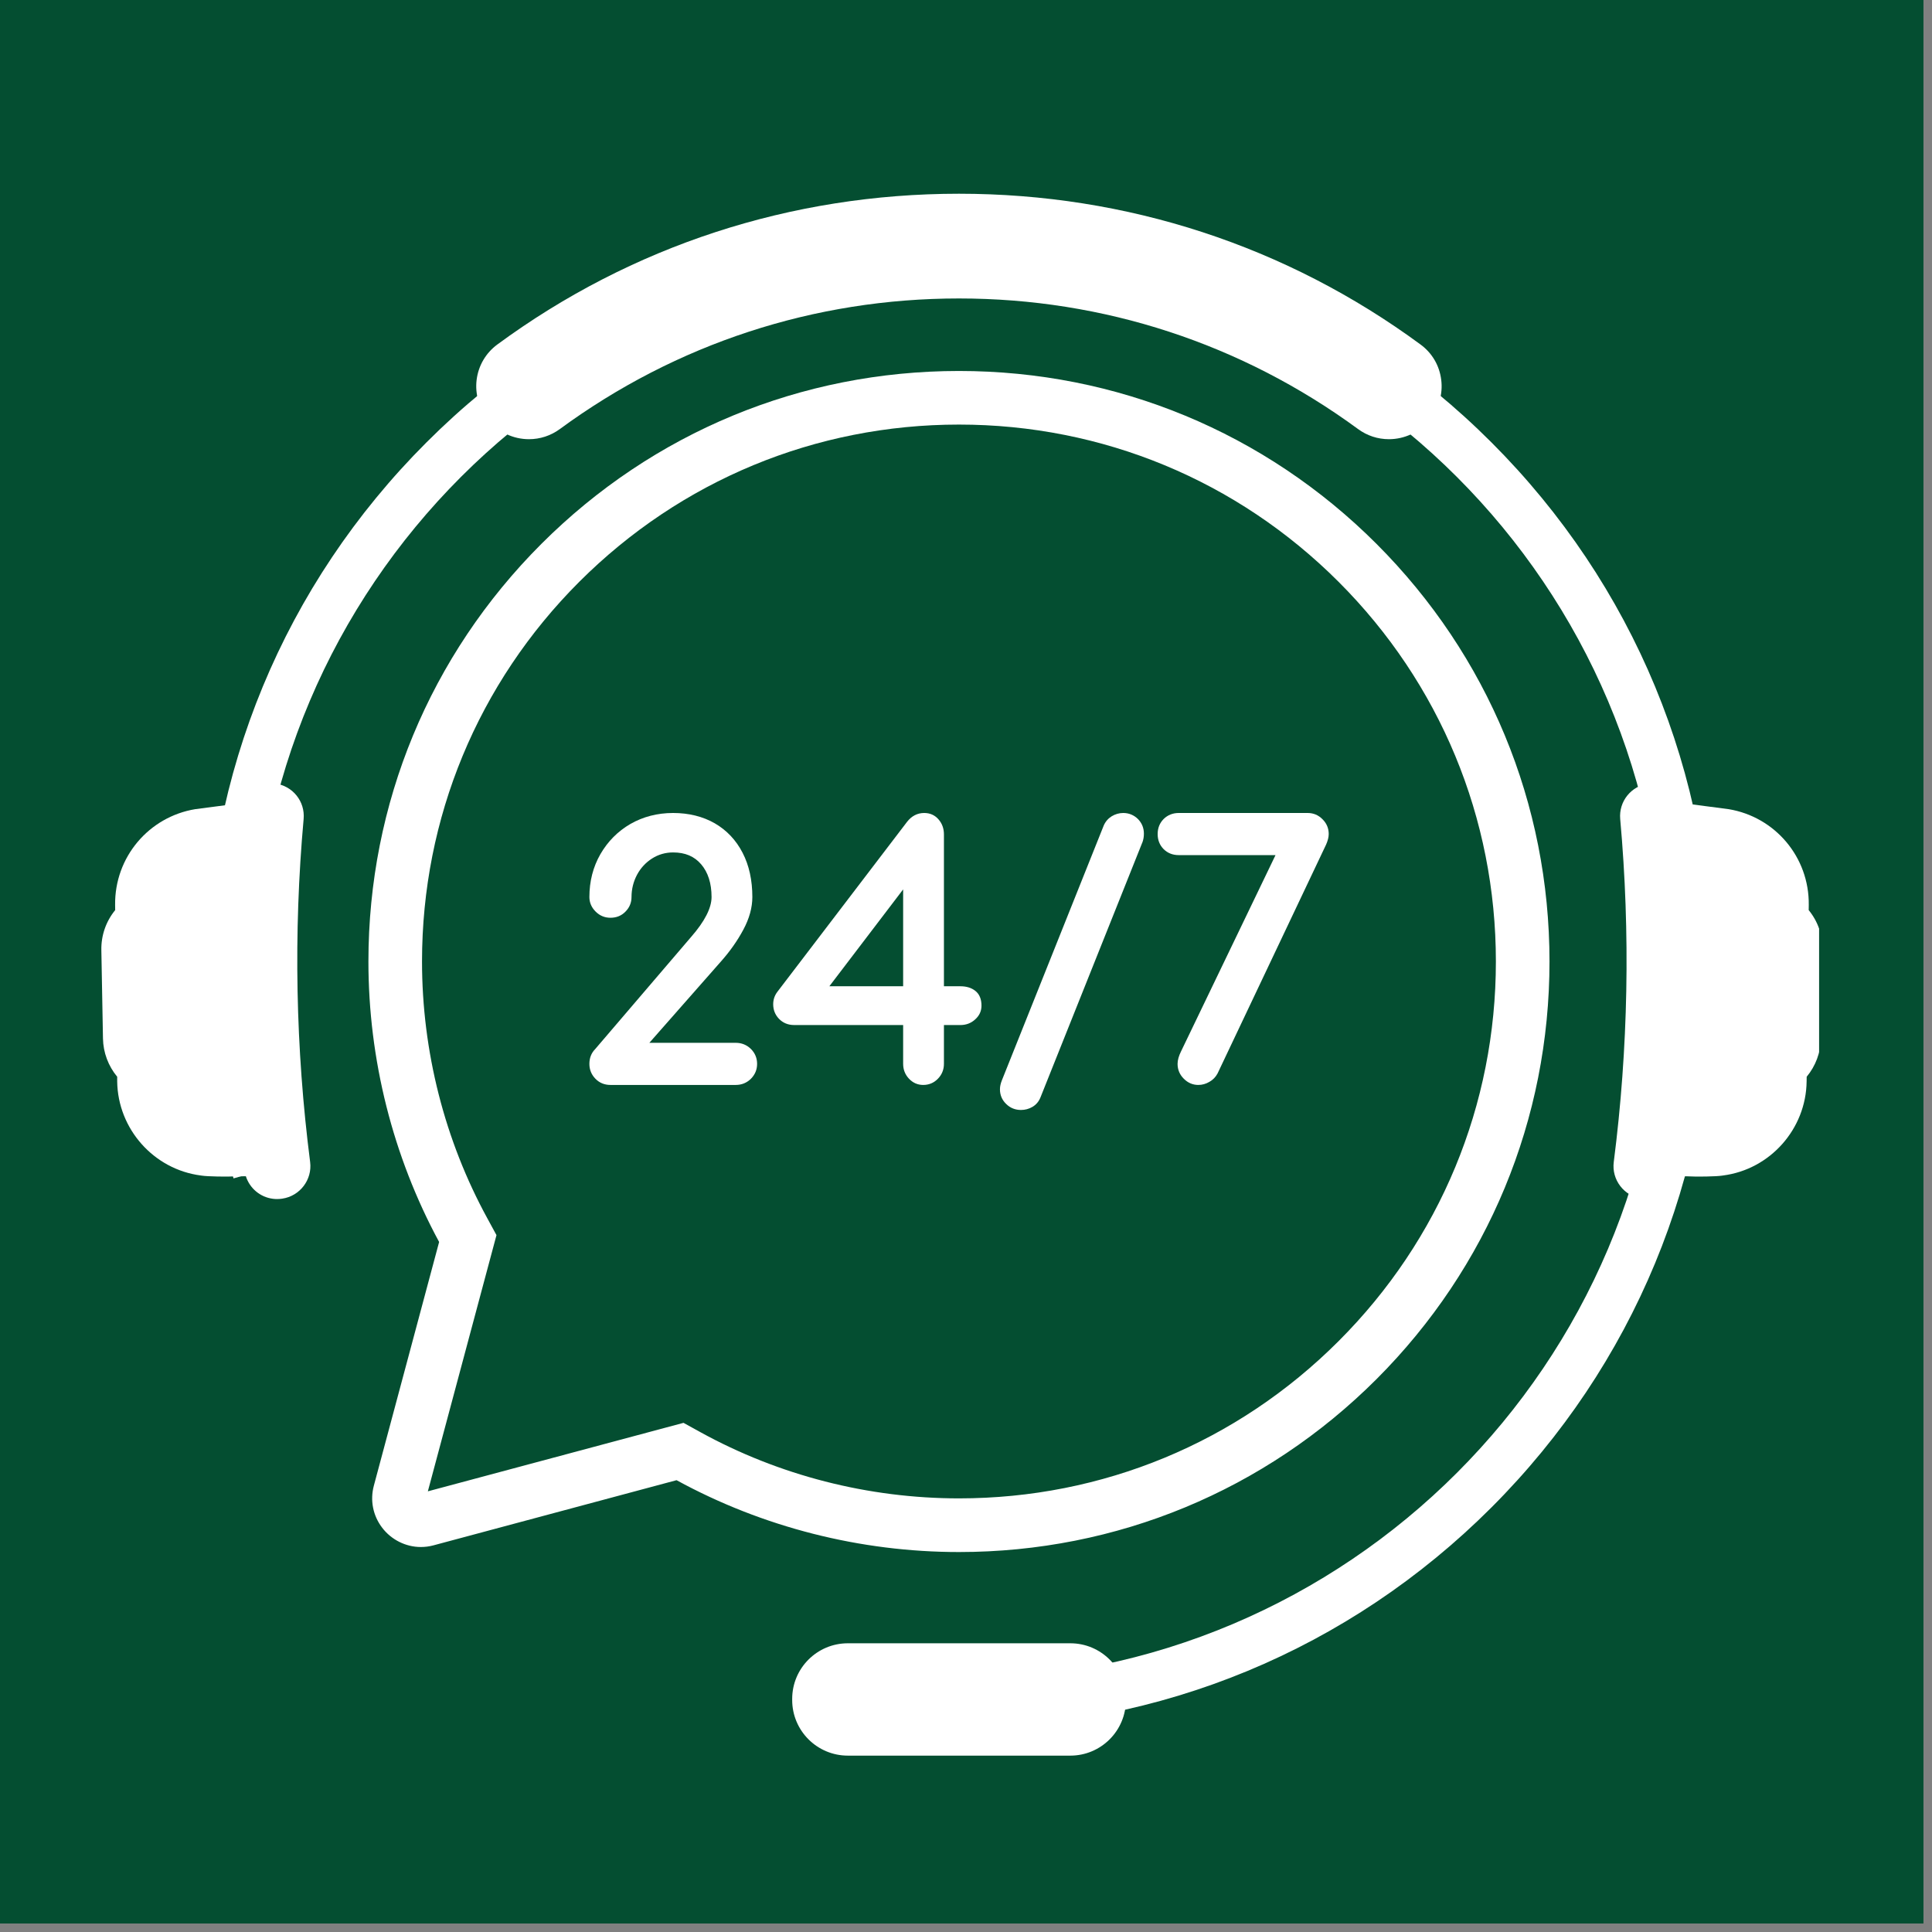<svg xmlns="http://www.w3.org/2000/svg" xmlns:xlink="http://www.w3.org/1999/xlink" width="150" zoomAndPan="magnify" viewBox="0 0 112.5 112.5" height="150" preserveAspectRatio="xMidYMid meet" version="1.0"><rect x="0" y="0" width="112.5" height="112.5" fill="#808080" stroke="none"/><defs><clipPath id="63dde9f810"><path d="M 0 0 L 112.004 0 L 112.004 112.004 L 0 112.004 Z M 0 0 " clip-rule="nonzero"/></clipPath><clipPath id="d049bb5744"><path d="M 93.926 45.543 L 105.926 45.543 L 105.926 70 L 93.926 70 Z M 93.926 45.543 " clip-rule="nonzero"/></clipPath><clipPath id="6440ff0c56"><path d="M 5.871 45 L 19 45 L 19 70 L 5.871 70 Z M 5.871 45 " clip-rule="nonzero"/></clipPath><clipPath id="e8613892dd"><path d="M 27 11.199 L 84 11.199 L 84 26 L 27 26 Z M 27 11.199 " clip-rule="nonzero"/></clipPath><clipPath id="e6b2b6b5d6"><path d="M 46.07 95.465 L 65.566 95.465 L 65.566 102.23 L 46.07 102.23 Z M 46.07 95.465 " clip-rule="nonzero"/></clipPath></defs><g clip-path="url(#63dde9f810)"><path fill="#ffffff" d="M 0 0 L 112.004 0 L 112.004 112.004 L 0 112.004 Z M 0 0 " fill-opacity="1" fill-rule="nonzero"/><path fill="#044e31" d="M 0 0 L 112.004 0 L 112.004 112.004 L 0 112.004 Z M 0 0 " fill-opacity="1" fill-rule="nonzero"/></g><path fill="#ffffff" d="M 39.801 82.852 L 40.77 83.387 C 45.355 85.914 50.566 87.25 55.84 87.25 C 64.191 87.25 72.043 84 77.945 78.094 C 83.852 72.191 87.105 64.34 87.105 55.988 C 87.105 47.637 83.852 39.785 77.945 33.879 C 72.043 27.977 64.191 24.723 55.84 24.723 C 47.488 24.723 39.637 27.977 33.73 33.879 C 27.824 39.785 24.574 47.637 24.574 55.988 C 24.574 61.219 25.891 66.395 28.383 70.953 L 28.91 71.922 L 24.914 86.84 Z M 55.84 90.375 C 50.094 90.375 44.41 88.93 39.395 86.191 L 25.246 89.984 C 25 90.051 24.75 90.082 24.5 90.082 C 23.633 90.082 22.793 89.664 22.258 88.965 C 21.719 88.262 21.539 87.367 21.77 86.508 L 25.57 72.32 C 22.875 67.336 21.453 61.691 21.453 55.988 C 21.453 46.801 25.027 38.168 31.523 31.672 C 38.02 25.176 46.656 21.602 55.84 21.602 C 65.023 21.602 73.66 25.176 80.156 31.672 C 86.648 38.168 90.227 46.801 90.227 55.988 C 90.227 65.172 86.648 73.809 80.156 80.305 C 73.66 86.797 65.023 90.375 55.84 90.375 " fill-opacity="1" fill-rule="nonzero"/><path fill="#ffffff" d="M 86.848 25.762 C 78.566 17.477 67.555 12.918 55.84 12.918 C 44.125 12.918 33.113 17.477 24.832 25.762 C 16.547 34.043 11.988 45.055 11.988 56.77 C 11.988 60.832 12.535 64.809 13.598 68.617 L 16.336 67.852 C 15.344 64.324 14.812 60.605 14.812 56.77 C 14.812 34.145 33.215 15.742 55.84 15.742 C 78.461 15.742 96.863 34.145 96.863 56.77 C 96.863 79.391 78.461 97.793 55.84 97.793 L 55.84 100.621 C 67.555 100.621 78.566 96.059 86.848 87.777 C 95.129 79.492 99.691 68.48 99.691 56.77 C 99.691 45.055 95.129 34.043 86.848 25.762 " fill-opacity="1" fill-rule="nonzero"/><g clip-path="url(#d049bb5744)"><path fill="#ffffff" d="M 105.32 52.996 L 105.324 52.699 C 105.359 49.902 103.352 47.562 100.656 47.117 L 98.02 46.773 C 97.977 46.648 97.918 46.531 97.844 46.422 C 97.711 46.234 97.539 46.066 97.34 45.93 C 96.953 45.668 96.48 45.574 96.02 45.625 L 96.008 45.625 C 94.984 45.758 94.254 46.664 94.344 47.691 C 94.941 54.332 94.816 61.051 93.969 67.664 C 93.836 68.691 94.562 69.648 95.594 69.797 L 95.613 69.801 C 95.789 69.824 95.961 69.828 96.137 69.805 C 96.879 69.711 97.488 69.191 97.711 68.492 C 97.949 68.5 98.219 68.496 98.219 68.496 C 98.809 68.531 99.957 68.508 100.273 68.457 C 100.293 68.453 100.309 68.453 100.328 68.449 C 103.074 68.098 105.168 65.738 105.199 62.969 L 105.203 62.699 C 105.723 62.07 106.016 61.293 106.031 60.473 L 106.129 55.336 C 106.145 54.477 105.859 53.656 105.32 52.996 " fill-opacity="1" fill-rule="nonzero"/></g><g clip-path="url(#6440ff0c56)"><path fill="#ffffff" d="M 6.707 52.996 L 6.703 52.699 C 6.668 49.902 8.676 47.562 11.371 47.117 L 14.008 46.773 C 14.051 46.648 14.109 46.531 14.184 46.422 C 14.316 46.234 14.488 46.066 14.688 45.93 C 15.074 45.668 15.547 45.574 16.008 45.625 L 16.02 45.625 C 17.043 45.758 17.773 46.664 17.68 47.691 C 17.082 54.332 17.211 61.051 18.059 67.664 C 18.191 68.691 17.465 69.648 16.434 69.797 L 16.41 69.801 C 16.238 69.824 16.062 69.828 15.891 69.805 C 15.148 69.711 14.539 69.191 14.316 68.492 C 14.074 68.5 13.809 68.496 13.809 68.496 C 13.215 68.531 12.07 68.508 11.754 68.457 C 11.734 68.453 11.719 68.453 11.699 68.449 C 8.953 68.098 6.859 65.738 6.824 62.969 L 6.824 62.699 C 6.305 62.07 6.012 61.293 5.996 60.473 L 5.902 55.336 C 5.883 54.477 6.168 53.656 6.707 52.996 " fill-opacity="1" fill-rule="nonzero"/></g><g clip-path="url(#e8613892dd)"><path fill="#ffffff" d="M 83.922 22.117 C 83.82 21.289 83.395 20.559 82.719 20.062 C 74.91 14.316 65.613 11.281 55.84 11.281 C 46.062 11.281 36.77 14.316 28.957 20.062 C 28.285 20.559 27.859 21.289 27.754 22.117 C 27.652 22.945 27.898 23.789 28.426 24.43 L 28.457 24.469 C 29.035 25.172 29.891 25.574 30.801 25.574 C 31.449 25.574 32.07 25.371 32.594 24.988 C 39.379 20.008 47.418 17.379 55.84 17.379 C 64.258 17.379 72.297 20.008 79.086 24.988 C 79.609 25.371 80.227 25.574 80.875 25.574 C 81.785 25.574 82.641 25.172 83.223 24.469 L 83.254 24.43 C 83.781 23.789 84.027 22.945 83.922 22.117 " fill-opacity="1" fill-rule="nonzero"/></g><g clip-path="url(#e6b2b6b5d6)"><path fill="#ffffff" d="M 62.324 102.23 L 49.371 102.23 C 47.582 102.23 46.129 100.781 46.129 98.992 L 46.129 98.926 C 46.129 97.137 47.582 95.688 49.371 95.688 L 62.324 95.688 C 64.113 95.688 65.562 97.137 65.562 98.926 L 65.562 98.992 C 65.562 100.781 64.113 102.23 62.324 102.23 " fill-opacity="1" fill-rule="nonzero"/></g><path fill="#ffffff" d="M 42.84 60.723 L 37.812 60.723 L 42 55.965 C 42.508 55.391 42.941 54.777 43.281 54.141 C 43.633 53.488 43.809 52.848 43.809 52.234 C 43.809 51.258 43.621 50.391 43.242 49.66 C 42.863 48.922 42.316 48.344 41.621 47.941 C 40.926 47.543 40.109 47.34 39.195 47.34 C 38.277 47.34 37.441 47.559 36.707 47.98 C 35.973 48.406 35.387 49 34.961 49.738 C 34.535 50.48 34.32 51.32 34.32 52.234 C 34.32 52.555 34.441 52.84 34.684 53.082 C 34.922 53.32 35.211 53.441 35.547 53.441 C 35.898 53.441 36.195 53.32 36.426 53.078 C 36.66 52.84 36.773 52.555 36.773 52.234 C 36.773 51.773 36.883 51.336 37.094 50.938 C 37.305 50.543 37.602 50.223 37.973 49.988 C 38.34 49.754 38.754 49.637 39.195 49.637 C 39.895 49.637 40.43 49.863 40.828 50.328 C 41.23 50.797 41.434 51.438 41.434 52.234 C 41.434 52.871 41.035 53.652 40.246 54.555 L 34.656 61.09 C 34.434 61.316 34.32 61.605 34.32 61.949 C 34.32 62.285 34.438 62.574 34.668 62.812 C 34.902 63.055 35.199 63.176 35.547 63.176 L 42.84 63.176 C 43.188 63.176 43.484 63.055 43.727 62.816 C 43.965 62.574 44.086 62.285 44.086 61.949 C 44.086 61.613 43.965 61.32 43.727 61.082 C 43.484 60.844 43.188 60.723 42.84 60.723 " fill-opacity="1" fill-rule="nonzero"/><path fill="#ffffff" d="M 52.59 51.789 L 52.59 57.43 L 48.293 57.43 Z M 56.789 57.695 C 56.566 57.52 56.277 57.43 55.926 57.43 L 54.965 57.43 L 54.965 48.586 C 54.965 48.246 54.859 47.953 54.652 47.715 C 54.438 47.465 54.156 47.34 53.816 47.34 C 53.418 47.34 53.078 47.516 52.812 47.863 L 45.266 57.754 C 45.105 57.965 45.023 58.207 45.023 58.48 C 45.023 58.801 45.133 59.086 45.355 59.32 C 45.586 59.562 45.883 59.688 46.25 59.688 L 52.59 59.688 L 52.59 61.949 C 52.59 62.281 52.703 62.57 52.926 62.809 C 53.152 63.051 53.434 63.176 53.758 63.176 C 54.094 63.176 54.383 63.055 54.617 62.812 C 54.848 62.574 54.965 62.281 54.965 61.949 L 54.965 59.688 L 55.926 59.688 C 56.258 59.688 56.547 59.578 56.781 59.363 C 57.027 59.145 57.152 58.875 57.152 58.559 C 57.152 58.176 57.031 57.883 56.789 57.695 " fill-opacity="1" fill-rule="nonzero"/><path fill="#ffffff" d="M 65.406 47.34 C 65.168 47.34 64.941 47.406 64.734 47.531 C 64.527 47.66 64.371 47.84 64.27 48.07 L 58.34 62.906 C 58.266 63.09 58.227 63.266 58.227 63.426 C 58.227 63.766 58.348 64.051 58.59 64.285 C 58.828 64.52 59.121 64.633 59.453 64.633 C 59.688 64.633 59.91 64.574 60.113 64.457 C 60.328 64.332 60.488 64.148 60.586 63.902 L 66.516 49.062 L 66.52 49.059 C 66.582 48.891 66.609 48.719 66.609 48.547 C 66.609 48.211 66.492 47.926 66.262 47.691 C 66.027 47.461 65.738 47.34 65.406 47.34 " fill-opacity="1" fill-rule="nonzero"/><path fill="#ffffff" d="M 77.008 47.703 C 76.77 47.461 76.48 47.34 76.145 47.34 L 68.637 47.34 C 68.289 47.34 67.992 47.461 67.758 47.691 C 67.527 47.926 67.41 48.219 67.41 48.566 C 67.41 48.918 67.527 49.211 67.758 49.445 C 67.992 49.676 68.285 49.793 68.637 49.793 L 74.273 49.793 L 68.773 61.219 C 68.641 61.484 68.57 61.73 68.57 61.949 C 68.57 62.285 68.691 62.574 68.934 62.816 C 69.172 63.055 69.457 63.176 69.777 63.176 C 70 63.176 70.219 63.117 70.422 62.996 C 70.629 62.879 70.789 62.715 70.898 62.508 L 70.902 62.5 L 77.211 49.195 L 77.215 49.188 C 77.32 48.949 77.371 48.746 77.371 48.566 C 77.371 48.23 77.25 47.941 77.008 47.703 " fill-opacity="1" fill-rule="nonzero"/></svg>